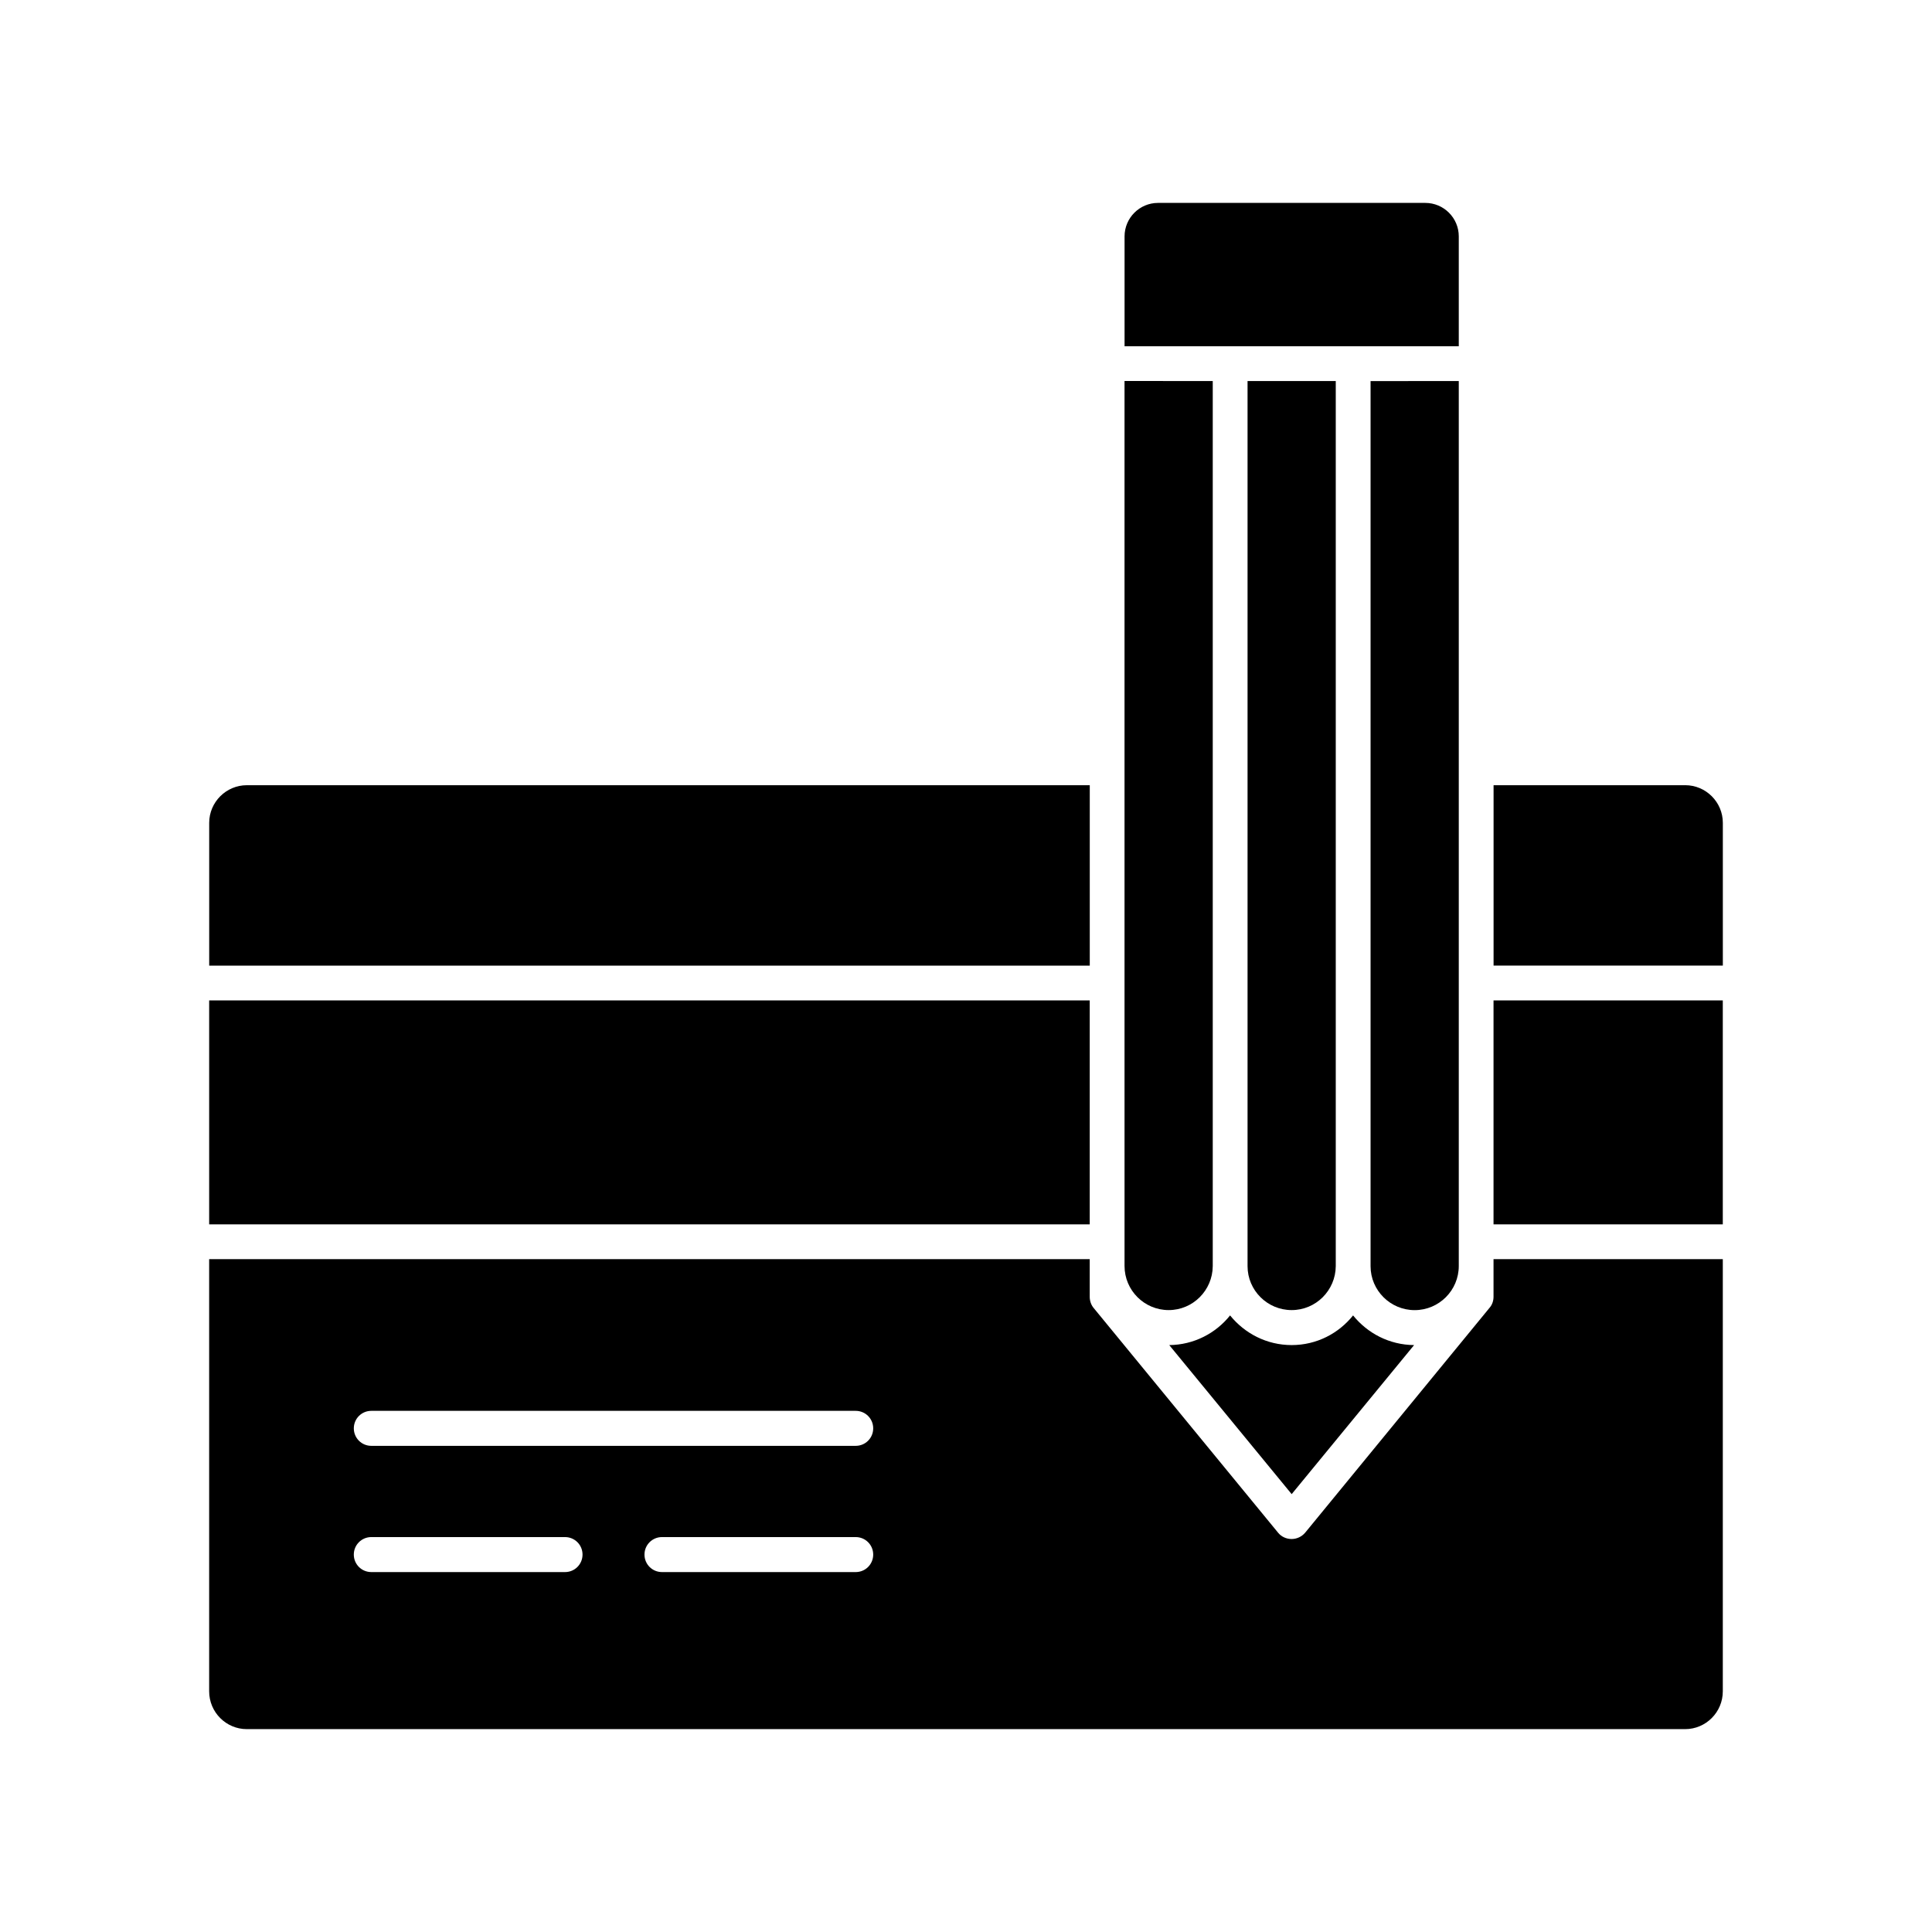 <?xml version="1.0" encoding="UTF-8"?>
<!-- Uploaded to: ICON Repo, www.iconrepo.com, Generator: ICON Repo Mixer Tools -->
<svg fill="#000000" width="800px" height="800px" version="1.1" viewBox="144 144 512 512" xmlns="http://www.w3.org/2000/svg">
 <g>
  <path d="m530.59 206.64v29.121h-88.57v-29.121c0-4.887 3.981-8.867 8.867-8.867h70.836c4.887 0 8.867 3.981 8.867 8.867z"/>
  <path d="m518.75 500.46-32.445 39.5-32.445-39.5c6.5-0.051 12.344-3.125 16.121-7.859 3.879 4.785 9.723 7.859 16.324 7.859 6.602 0 12.445-3.074 16.273-7.859 3.828 4.738 9.621 7.809 16.172 7.859z"/>
  <path d="m539.8 409.12h60.758v59.348h-60.758z"/>
  <path d="m600.57 362.06v37.836h-60.758v-47.812h50.785c5.488 0 9.973 4.484 9.973 9.977z"/>
  <path d="m530.59 244.98v159.51 0.051 74.969c0 6.449-5.238 11.688-11.688 11.688-6.449 0-11.688-5.238-11.688-11.637v-234.57z"/>
  <path d="m497.99 244.98v234.57c-0.051 6.398-5.238 11.637-11.688 11.637s-11.688-5.238-11.688-11.637v-234.57z"/>
  <path d="m465.39 244.98v234.57c-0.051 6.398-5.238 11.637-11.688 11.637s-11.688-5.238-11.688-11.688l-0.004-74.969v-0.051-159.51z"/>
  <path d="m432.8 352.09v47.812h-233.36v-37.836c0-5.492 4.484-9.977 9.977-9.977z"/>
  <path d="m199.43 409.12h233.36v59.348h-233.36z"/>
  <path d="m539.8 477.69v9.977c0 1.059-0.352 2.117-1.059 2.922l-48.871 59.602c-0.906 1.059-2.215 1.664-3.578 1.664-1.41 0-2.719-0.605-3.578-1.664l-48.918-59.602c-0.656-0.805-1.008-1.863-1.008-2.922v-9.977h-233.36v114.52c0 5.543 4.484 10.027 9.977 10.027h381.18c5.492 0 9.977-4.484 9.977-10.027v-114.52zm-246.06 82.926h-51.34c-2.57 0-4.637-2.066-4.637-4.637 0-2.57 2.066-4.637 4.637-4.637h51.34c2.57 0 4.637 2.066 4.637 4.637-0.004 2.57-2.066 4.637-4.637 4.637zm77.031 0h-51.34c-2.57 0-4.637-2.066-4.637-4.637 0-2.57 2.066-4.637 4.637-4.637h51.34c2.57 0 4.637 2.066 4.637 4.637 0 2.57-2.066 4.637-4.637 4.637zm0-33.453h-128.37c-2.57 0-4.637-2.066-4.637-4.637 0-2.57 2.066-4.637 4.637-4.637h128.37c2.57 0 4.637 2.066 4.637 4.637 0 2.57-2.066 4.637-4.637 4.637z"/>
 </g>
</svg>